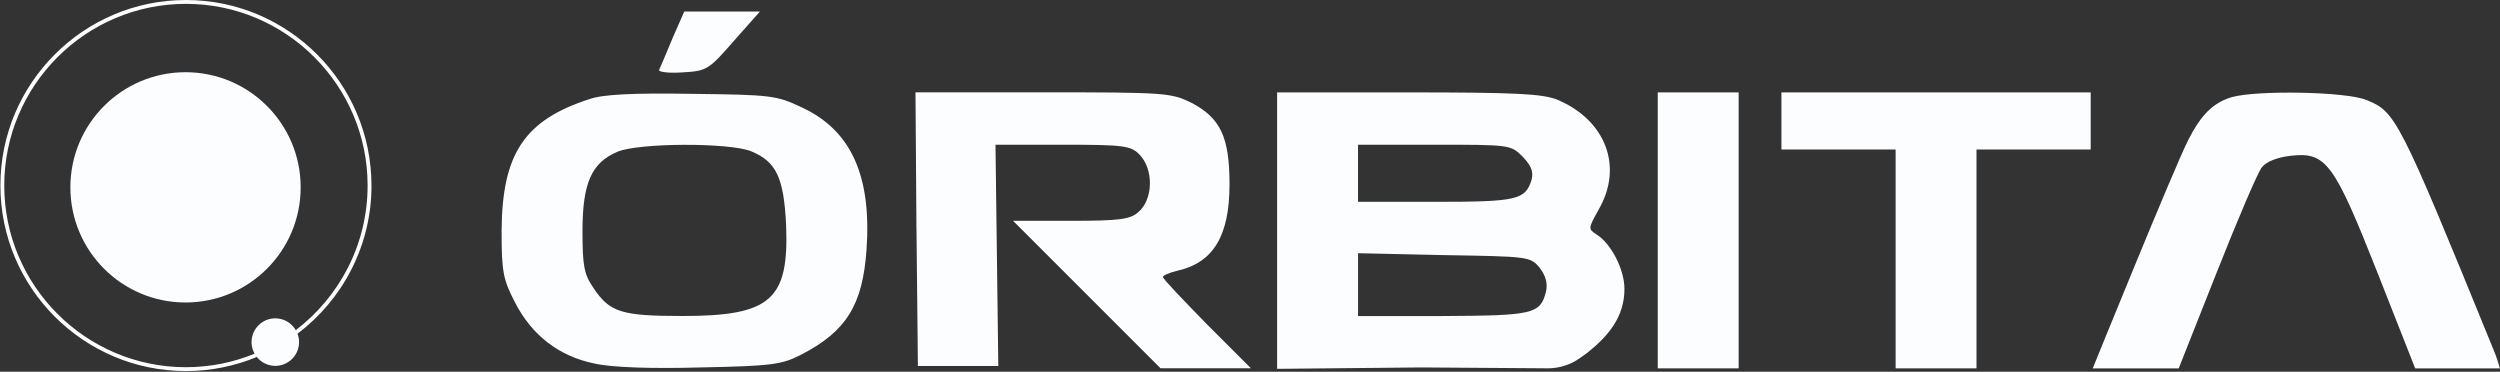 <svg width="2475" height="368" viewBox="0 0 2475 368" fill="none" xmlns="http://www.w3.org/2000/svg">
<rect x="0" y="0" width="2475" height="368" fill="#333333" stroke="none"/>
<path d="M183.667 299.468C246.622 299.468 297.657 248.433 297.657 185.478C297.657 122.522 246.622 71.487 183.667 71.487C120.712 71.487 69.677 122.522 69.677 185.478C69.677 248.433 120.712 299.468 183.667 299.468Z" fill="#FCFDFF"/>
<path d="M367.749 183.678C367.749 82.398 285.351 0 184.072 0C82.792 0 0.394 82.398 0.394 183.678C0.394 284.957 82.792 367.355 184.072 367.355C208.905 367.355 232.599 362.359 254.236 353.396C258.534 358.759 265.147 362.212 272.567 362.212C285.535 362.212 296.078 351.669 296.078 338.701C296.078 335.763 295.527 332.934 294.535 330.363C338.985 296.823 367.786 243.556 367.786 183.678H367.749ZM292.809 326.799C288.731 319.856 281.2 315.154 272.53 315.154C259.563 315.154 249.02 325.697 249.02 338.665C249.02 342.852 250.122 346.746 252.032 350.163C231.056 358.759 208.097 363.535 184.072 363.535C84.886 363.535 4.214 282.827 4.214 183.678C4.214 84.528 84.922 3.821 184.072 3.821C283.221 3.821 363.928 84.528 363.928 183.678C363.928 242.014 335.973 293.958 292.809 326.836V326.799Z" fill="#FCFDFF"/>
<path d="M665.674 38.242C659.539 53.304 653.441 66.969 652.486 69.32C652.008 71.194 661.89 72.626 675.555 71.671C699.58 70.275 701.454 69.32 726.434 40.593L752.332 11.388H677.429L665.637 38.242H665.674Z" fill="#FCFDFF"/>
<path d="M583.716 98.084C519.172 118.803 497.058 152.269 496.58 228.568C496.58 268.61 497.976 276.618 509.768 299.211C526.263 331.722 553.557 352.918 588.896 359.971C605.391 363.755 644.955 365.151 693.923 363.755C764.565 362.359 774.007 360.927 793.293 351.045C838.037 327.975 854.053 301.599 857.837 247.414C863.017 174.42 842.775 129.199 794.248 106.57C768.827 94.337 763.17 93.859 684.96 92.904C627.505 91.949 596.868 93.382 583.68 98.084H583.716ZM743.884 149.881C768.864 160.24 775.917 176.257 778.268 222.874C781.097 296.823 763.206 312.84 675.592 312.84C614.831 312.84 603.517 309.056 587.5 285.031C578.096 271.365 576.664 262.879 576.664 228.495C576.664 181.4 585.627 161.122 611.048 150.322C631.767 141.358 722.21 140.918 743.884 149.844V149.881Z" fill="#FCFDFF"/>
<path d="M907.32 226.658L908.716 362.322H988.321L986.925 252.557L985.529 143.269H1051.95C1112.23 143.269 1119.32 144.224 1127.77 152.673C1142.35 167.257 1141.91 197.417 1126.81 210.127C1118.81 217.18 1107.97 218.613 1060.4 218.613H1002.94L1075.94 291.606L1148.93 364.6H1238.42L1194.63 320.811C1171.08 296.786 1151.28 276.067 1151.28 274.194C1151.28 272.798 1157.41 269.969 1165.42 268.059C1201.2 260.051 1217.22 233.675 1217.22 182.318C1217.22 135.701 1208.26 116.856 1179.53 101.757C1159.29 91.876 1154.11 91.398 1032.55 91.398H906.328L907.283 226.585L907.32 226.658Z" fill="#FCFDFF"/>
<path d="M1264.35 228.568V365.151L1407.07 363.755L1532.12 364.637C1543.5 364.71 1554.6 361.22 1563.89 354.645L1570.98 349.612C1592.18 332.824 1608.2 313.832 1608.2 286.023C1608.2 266.7 1595.01 241.279 1580.87 232.316C1571.9 226.658 1572.38 226.181 1582.74 207.335C1607.24 164.942 1589.79 118.766 1541.3 98.525C1526.72 92.867 1500.3 91.472 1393.88 91.472H1264.35V228.532V228.568ZM1507.39 155.061C1515.88 164.024 1518.23 169.645 1516.36 177.653C1510.22 197.894 1502.21 199.804 1421.21 199.804H1344.44V143.268H1419.82C1494.72 143.268 1495.64 143.269 1507.43 155.061H1507.39ZM1524.37 265.304C1530.5 273.312 1532.37 280.843 1530.5 288.851C1524.84 311.003 1517.79 312.399 1428.3 312.876H1344.47V250.683L1429.74 252.557C1513.57 253.953 1515 253.953 1524.4 265.267L1524.37 265.304Z" fill="#FCFDFF"/>
<path d="M1641.18 228.091V364.673H1721.27V91.472H1641.18V228.054V228.091Z" fill="#FCFDFF"/>
<path d="M1763.62 119.758V148.007H1876.66V364.673H1956.74V148.007H2069.78V91.472H1763.62V119.721V119.758Z" fill="#FCFDFF"/>
<path d="M2209.23 96.21C2190.86 101.868 2179.07 113.623 2166.35 138.603C2152.21 166.412 2071.8 364.71 2071.8 364.71H2156.91L2194.6 269.565C2215.32 217.291 2235.12 170.637 2239.35 165.457C2244.05 159.8 2254.89 155.575 2268.55 154.142C2302.94 150.359 2310.95 161.673 2354.29 271.439L2391.03 364.71H2474.86C2474.86 364.71 2472.03 353.873 2468.25 345.387C2374.5 115.533 2371.67 110.831 2342.94 99.039C2322.22 90.553 2234.13 89.157 2209.19 96.21H2209.23Z" fill="#FCFDFF"/>
</svg>
